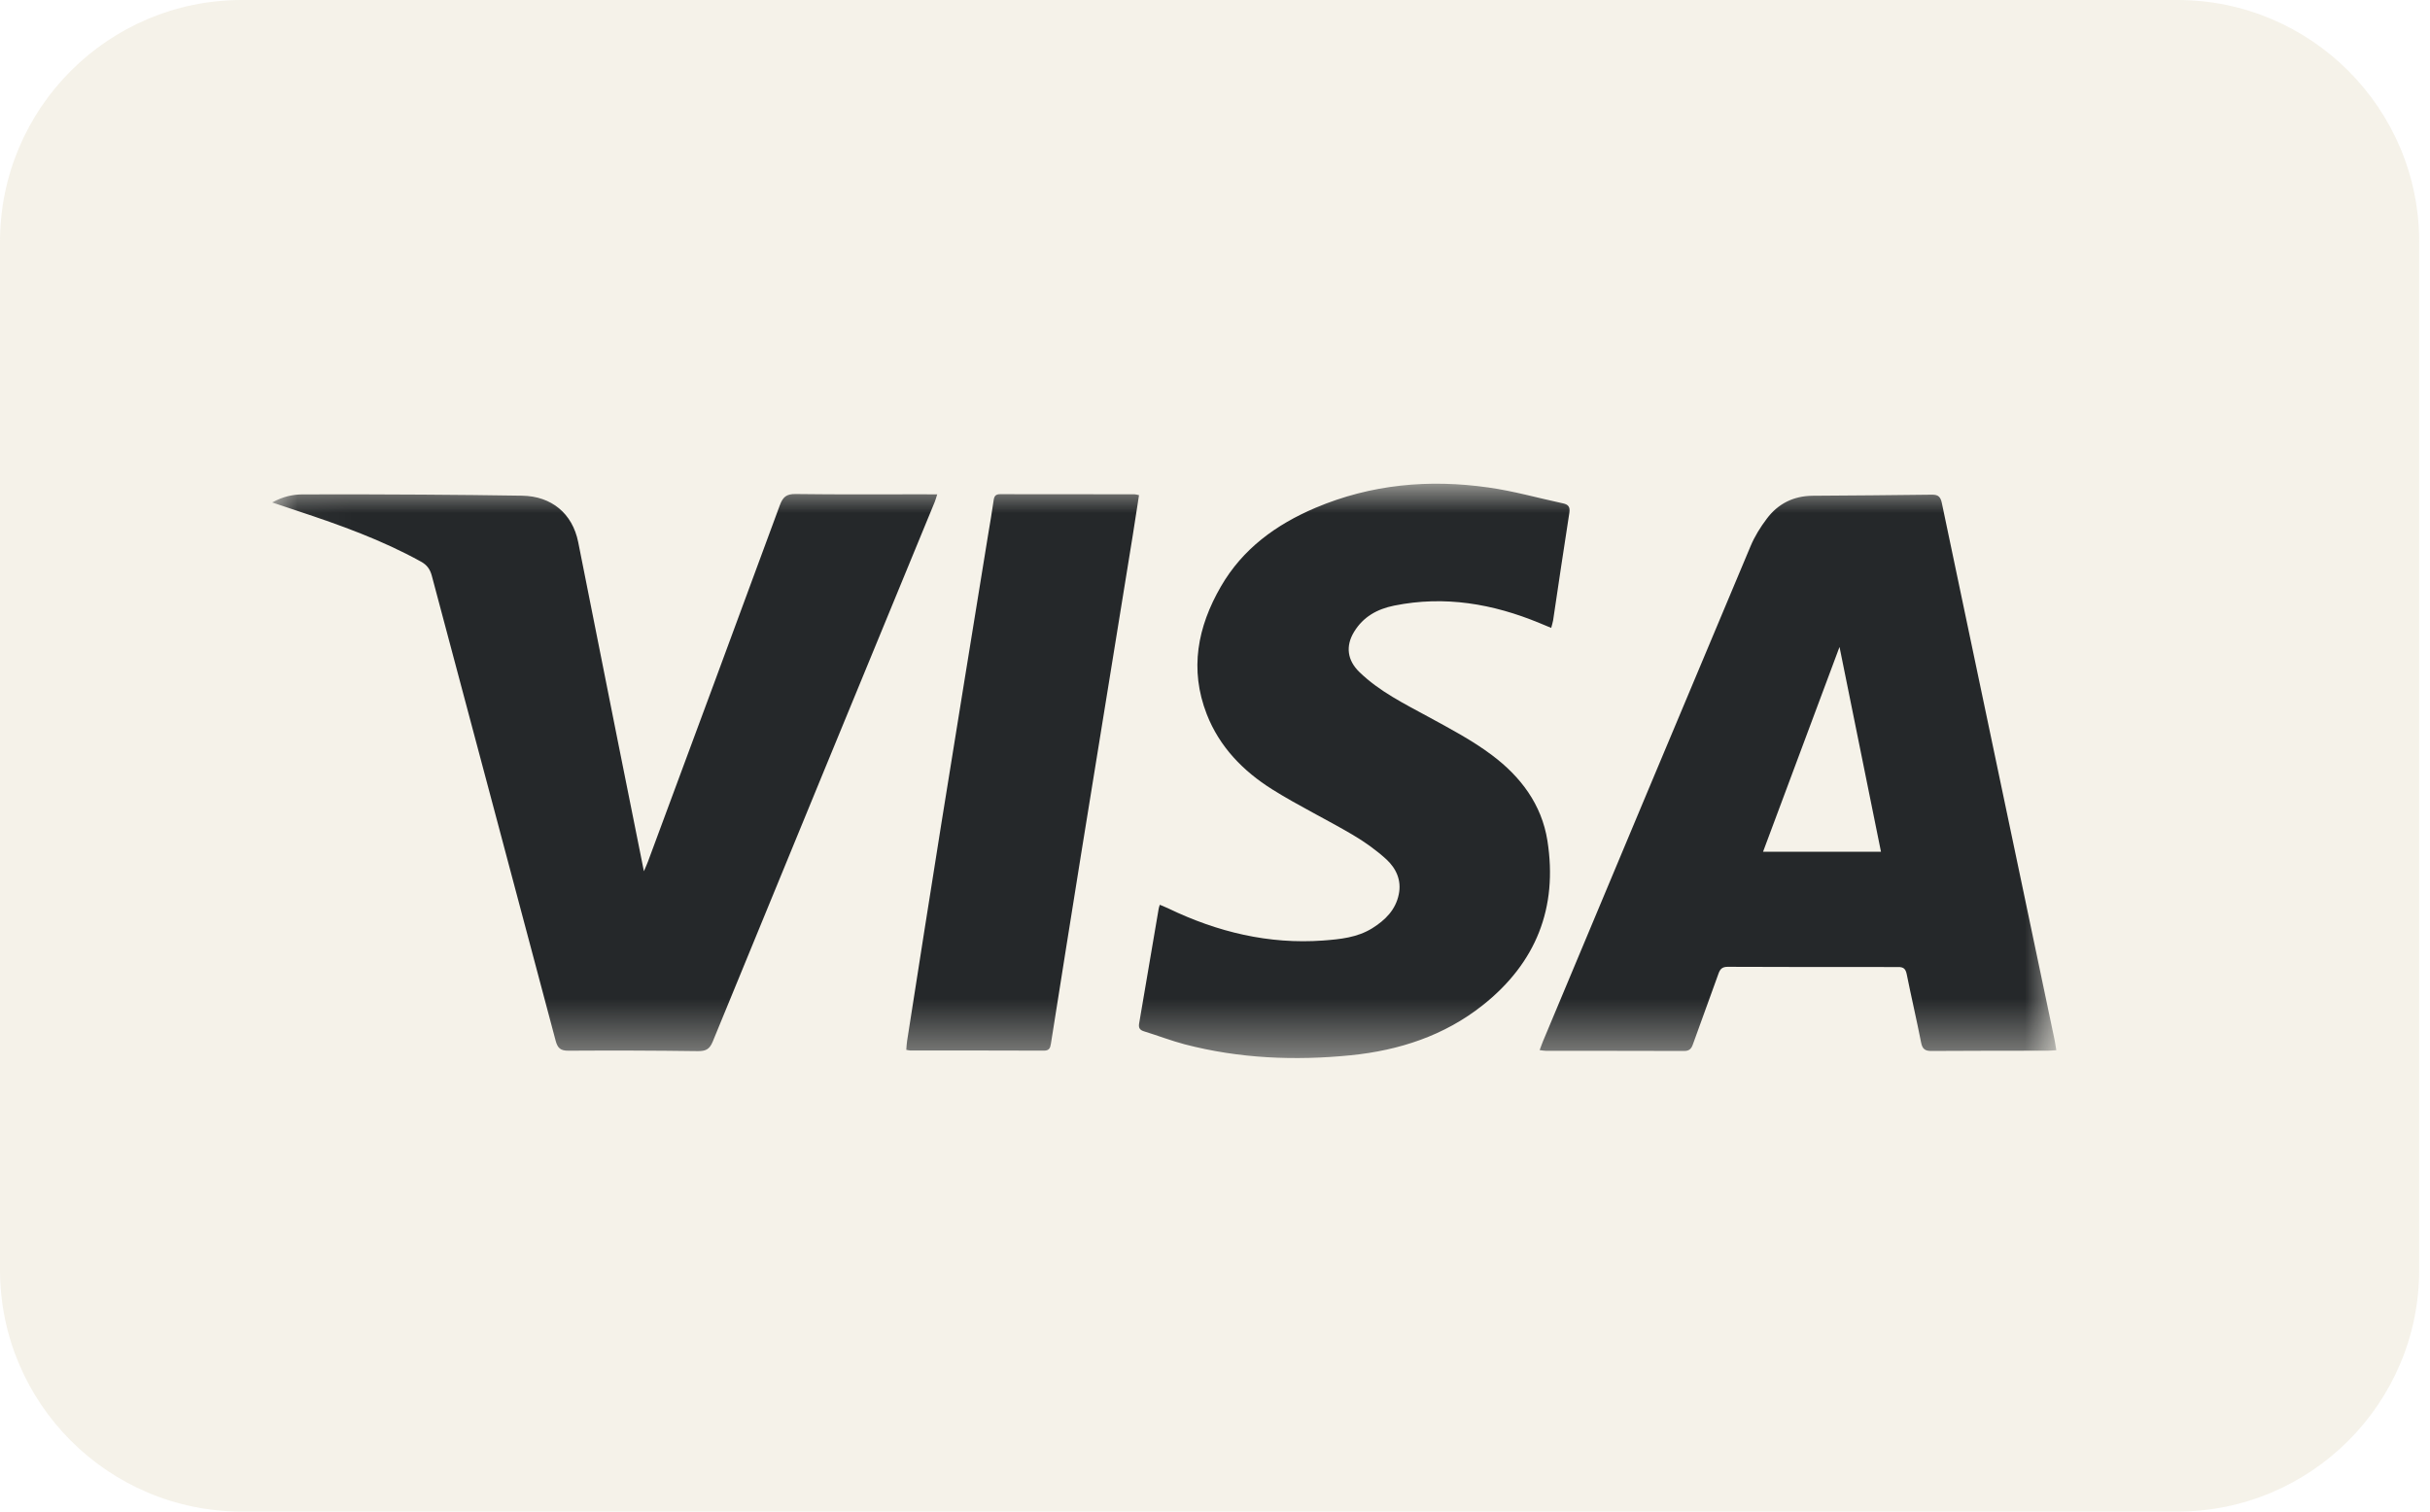 <svg viewBox="0 0 45 28" fill="none" xmlns="http://www.w3.org/2000/svg">
<g clip-path="url(#clip0_358_3276)">
<path d="M40.32 0H4.48C2.006 0 0 2.006 0 4.48V23.52C0 25.994 2.006 28 4.48 28H40.32C42.794 28 44.8 25.994 44.8 23.52V4.48C44.8 2.006 42.794 0 40.32 0Z" fill="#EFEADB" fill-opacity="0.6"/>
<mask id="mask0_358_3276" style="mask-type:alpha" maskUnits="userSpaceOnUse" x="5" y="8" width="34" height="12">
<path d="M5.04 8.96H38.08V19.6H5.04V8.96Z" fill="white"/>
</mask>
<g mask="url(#mask0_358_3276)">
<path fill-rule="evenodd" clip-rule="evenodd" d="M21.01 9.156C20.18 9.155 19.35 9.156 18.52 9.154C18.442 9.154 18.413 9.186 18.402 9.26C18.371 9.479 18.333 9.696 18.297 9.914C18.009 11.695 17.717 13.477 17.432 15.259C17.217 16.6 17.008 17.942 16.798 19.284C16.789 19.337 16.788 19.392 16.783 19.447C16.819 19.453 16.838 19.459 16.855 19.459C17.681 19.459 18.506 19.459 19.331 19.462C19.426 19.462 19.449 19.417 19.461 19.336C19.648 18.157 19.834 16.977 20.024 15.799C20.341 13.836 20.66 11.874 20.978 9.911C21.017 9.667 21.054 9.422 21.093 9.172C21.054 9.164 21.031 9.156 21.01 9.156V9.156ZM28.761 11.494C28.861 10.829 28.957 10.164 29.062 9.5C29.079 9.389 29.043 9.345 28.944 9.324C28.483 9.225 28.028 9.095 27.563 9.03C26.466 8.874 25.39 8.97 24.36 9.407C23.63 9.717 23.013 10.166 22.61 10.863C22.177 11.611 22.024 12.398 22.347 13.229C22.583 13.835 23.021 14.284 23.561 14.623C24.043 14.925 24.558 15.174 25.049 15.463C25.27 15.593 25.483 15.745 25.673 15.918C25.854 16.085 25.958 16.307 25.903 16.568C25.844 16.856 25.652 17.044 25.413 17.194C25.134 17.368 24.818 17.398 24.503 17.422C23.495 17.495 22.547 17.265 21.643 16.831C21.591 16.806 21.537 16.785 21.478 16.76C21.466 16.797 21.46 16.814 21.457 16.833C21.337 17.542 21.217 18.251 21.095 18.959C21.081 19.041 21.108 19.08 21.185 19.104C21.437 19.182 21.684 19.277 21.939 19.345C22.949 19.608 23.977 19.651 25.012 19.548C25.913 19.457 26.749 19.184 27.462 18.617C28.444 17.837 28.851 16.816 28.656 15.574C28.55 14.899 28.158 14.385 27.63 13.989C27.268 13.716 26.86 13.502 26.46 13.283C26.009 13.037 25.547 12.811 25.173 12.448C24.951 12.232 24.914 11.97 25.075 11.705C25.244 11.426 25.502 11.282 25.819 11.218C26.755 11.029 27.647 11.184 28.514 11.543L28.726 11.631C28.74 11.575 28.754 11.535 28.761 11.494H28.761ZM17.165 9.156C16.354 9.156 15.543 9.162 14.732 9.151C14.564 9.149 14.498 9.206 14.442 9.357C13.632 11.558 12.816 13.758 12 15.958C11.98 16.012 11.956 16.064 11.924 16.139C11.762 15.331 11.605 14.553 11.45 13.774C11.202 12.529 10.956 11.284 10.707 10.04C10.6 9.511 10.213 9.191 9.67 9.182C9.057 9.173 8.445 9.165 7.832 9.162C7.091 9.158 6.35 9.155 5.611 9.158C5.424 9.158 5.242 9.197 5.04 9.307L5.524 9.469C6.303 9.727 7.074 10.004 7.795 10.403C7.908 10.465 7.964 10.544 7.997 10.667C8.761 13.538 9.528 16.408 10.29 19.279C10.326 19.414 10.379 19.464 10.527 19.463C11.324 19.458 12.121 19.46 12.918 19.471C13.066 19.473 13.139 19.44 13.198 19.296C14.566 15.959 15.94 12.625 17.313 9.29C17.327 9.256 17.335 9.22 17.356 9.157H17.166L17.165 9.156ZM34.065 11.984L32.649 15.778H34.833L34.065 11.983V11.984ZM38.08 19.454C38.016 19.458 37.97 19.463 37.923 19.463C37.206 19.464 36.49 19.463 35.773 19.468C35.652 19.47 35.6 19.435 35.576 19.312C35.493 18.888 35.394 18.466 35.309 18.043C35.288 17.944 35.248 17.912 35.15 17.913C34.098 17.914 33.046 17.913 31.995 17.909C31.895 17.909 31.855 17.948 31.824 18.035C31.668 18.474 31.505 18.91 31.349 19.348C31.32 19.43 31.28 19.468 31.188 19.468C30.334 19.465 29.481 19.466 28.627 19.465C28.595 19.465 28.563 19.458 28.512 19.452C28.535 19.392 28.552 19.34 28.573 19.29C29.853 16.232 31.133 13.173 32.418 10.117C32.493 9.937 32.6 9.765 32.718 9.609C32.927 9.329 33.215 9.186 33.57 9.183C34.306 9.178 35.041 9.173 35.777 9.163C35.896 9.161 35.937 9.207 35.96 9.318C36.654 12.631 37.35 15.942 38.046 19.254C38.058 19.313 38.067 19.373 38.08 19.454" fill="#25282A"/>
</g>
</g>
<defs>
<clipPath id="clip0_358_3276">
<rect width="44.8" height="28" fill="white"/>
</clipPath>
</defs>
</svg>
